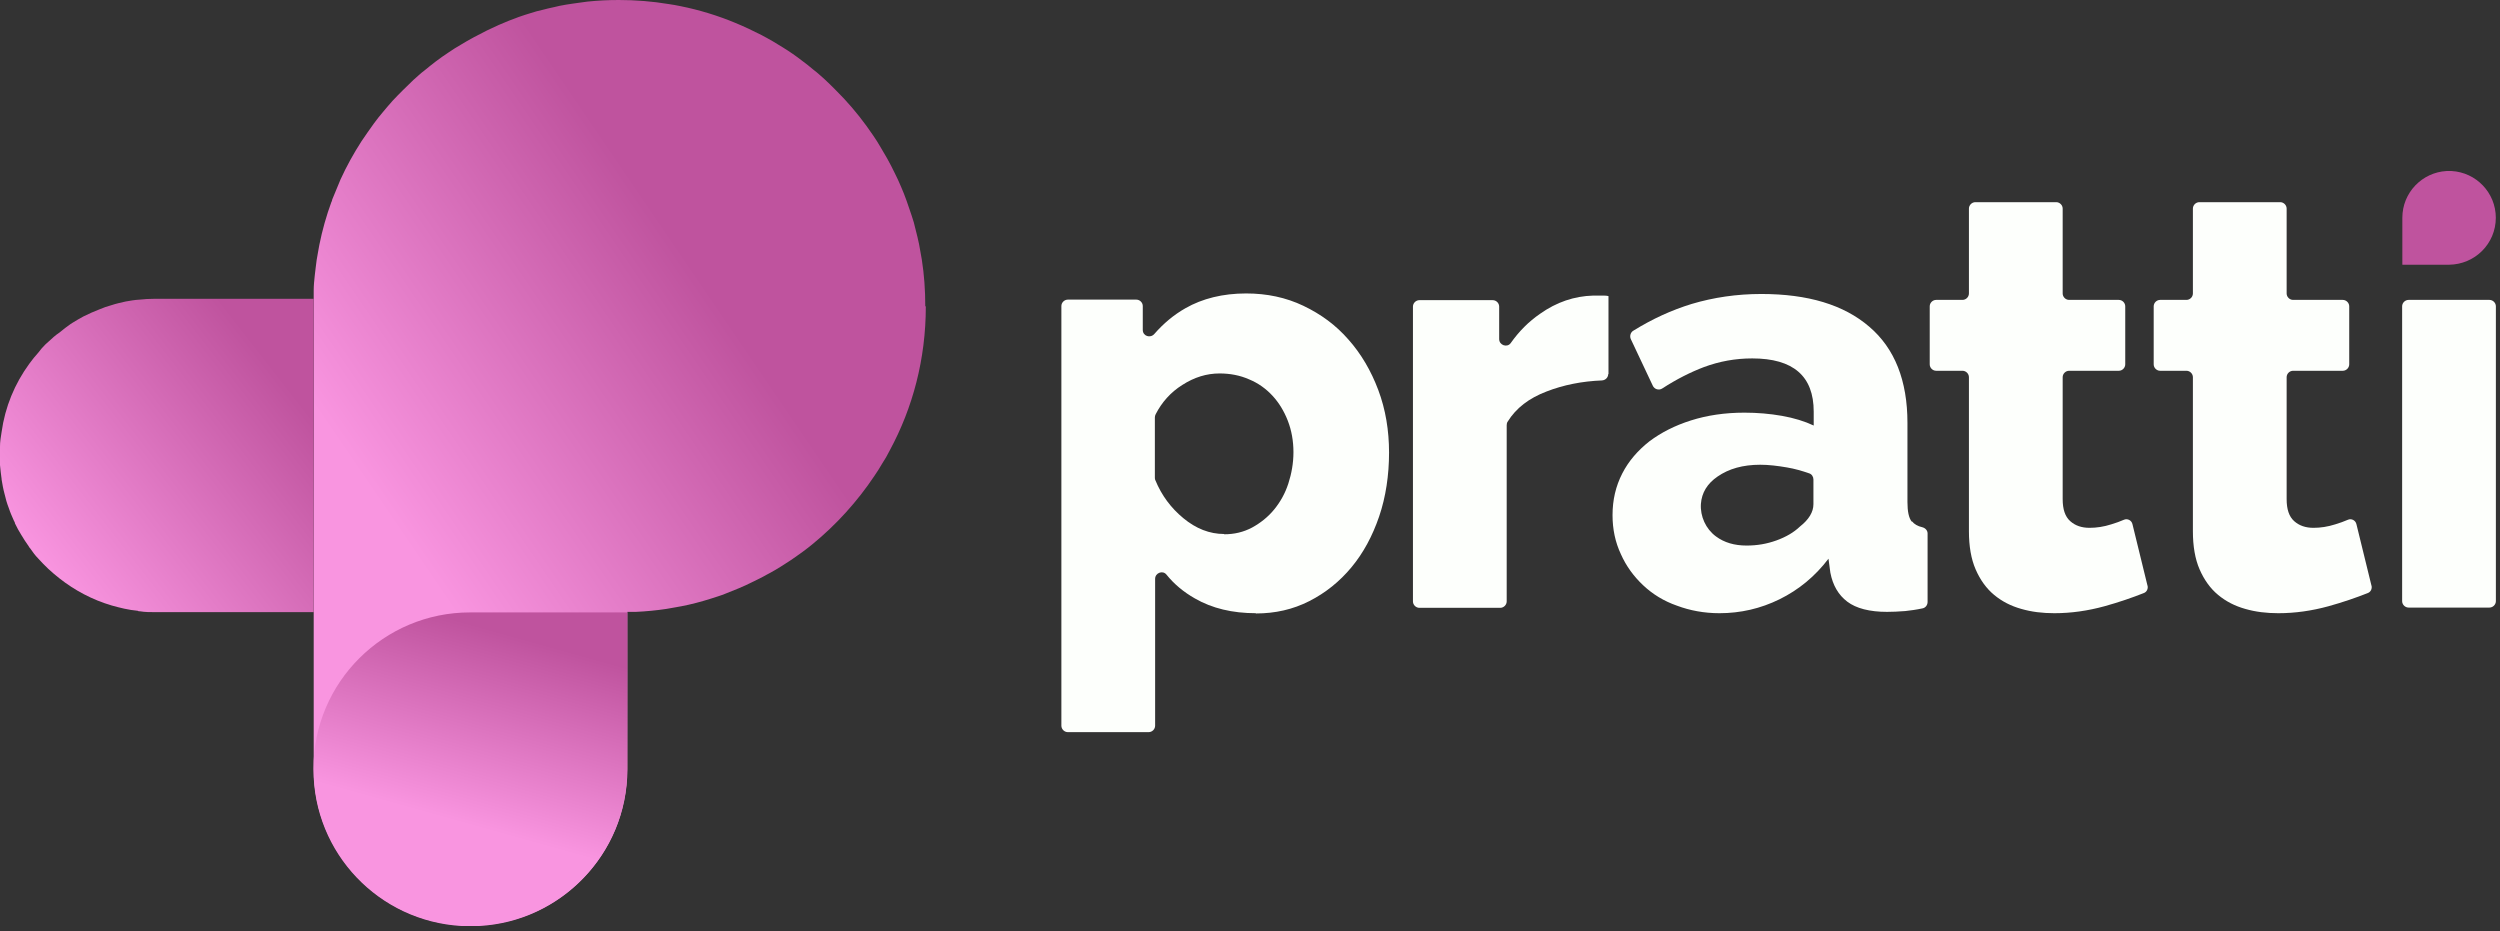 <svg width="145" height="54" viewBox="0 0 145 54" fill="none" xmlns="http://www.w3.org/2000/svg">
<rect x="0" y="0" width="145" height="54" fill="#333333" stroke="none"/>
<path d="M72.839 35.566C71.484 35.566 70.3 35.285 69.303 34.709C68.648 34.336 68.103 33.884 67.651 33.323C67.433 33.059 66.997 33.23 66.997 33.573V42.09C66.997 42.293 66.826 42.464 66.623 42.464H61.934C61.732 42.464 61.56 42.293 61.56 42.09V17.751C61.56 17.549 61.732 17.378 61.934 17.378H65.907C66.109 17.378 66.281 17.549 66.281 17.751V19.137C66.281 19.495 66.717 19.636 66.95 19.371C67.48 18.764 68.072 18.265 68.757 17.876C69.739 17.315 70.923 17.02 72.278 17.02C73.478 17.02 74.584 17.253 75.596 17.736C76.609 18.219 77.481 18.857 78.213 19.698C78.945 20.523 79.522 21.504 79.942 22.625C80.363 23.747 80.565 24.961 80.565 26.254C80.565 27.546 80.378 28.823 79.989 29.96C79.6 31.097 79.07 32.078 78.384 32.903C77.699 33.728 76.889 34.382 75.939 34.865C74.989 35.348 73.96 35.581 72.839 35.581V35.566ZM71.001 30.988C71.593 30.988 72.122 30.863 72.621 30.598C73.104 30.334 73.54 29.991 73.898 29.555C74.256 29.119 74.537 28.621 74.724 28.044C74.911 27.468 75.02 26.861 75.02 26.223C75.02 25.584 74.911 24.961 74.692 24.401C74.474 23.84 74.178 23.357 73.805 22.953C73.431 22.548 72.979 22.221 72.449 22.003C71.92 21.769 71.343 21.66 70.736 21.66C69.988 21.66 69.272 21.878 68.57 22.33C67.901 22.75 67.387 23.326 67.028 24.027C66.997 24.089 66.982 24.151 66.982 24.214V27.702C66.982 27.702 66.982 27.811 67.013 27.858C67.371 28.73 67.916 29.462 68.633 30.053C69.365 30.661 70.159 30.972 71.001 30.972V30.988Z" fill="#FDFFFC"/>
<path d="M93.276 21.691C93.276 21.893 93.12 22.049 92.918 22.065C91.749 22.111 90.675 22.329 89.709 22.703C88.681 23.093 87.933 23.669 87.45 24.447C87.403 24.51 87.388 24.587 87.388 24.665V34.881C87.388 35.083 87.216 35.254 87.014 35.254H82.325C82.123 35.254 81.951 35.083 81.951 34.881V17.782C81.951 17.58 82.123 17.409 82.325 17.409H86.578C86.78 17.409 86.952 17.58 86.952 17.782V19.667C86.952 20.025 87.419 20.181 87.621 19.9C88.104 19.215 88.665 18.654 89.319 18.203C90.285 17.518 91.313 17.175 92.404 17.144H92.949C93.058 17.144 93.183 17.144 93.292 17.175V21.707L93.276 21.691Z" fill="#FDFFFC"/>
<path d="M110.881 30.256C110.71 30.038 110.632 29.664 110.632 29.119V24.525C110.632 22.081 109.899 20.212 108.42 18.951C106.94 17.674 104.852 17.051 102.157 17.051C100.724 17.051 99.385 17.253 98.123 17.627C96.954 17.985 95.833 18.499 94.727 19.184C94.571 19.278 94.509 19.496 94.587 19.667L95.864 22.376C95.957 22.579 96.222 22.657 96.409 22.532C97.25 21.987 98.06 21.582 98.839 21.286C99.727 20.959 100.646 20.788 101.628 20.788C104.011 20.788 105.195 21.816 105.195 23.871V24.681C104.665 24.432 104.058 24.245 103.357 24.12C102.656 23.996 101.924 23.934 101.176 23.934C100.039 23.934 99.011 24.089 98.076 24.385C97.141 24.681 96.347 25.086 95.662 25.6C94.992 26.129 94.462 26.737 94.088 27.468C93.714 28.2 93.527 28.994 93.527 29.882C93.527 30.692 93.683 31.439 94.01 32.14C94.322 32.841 94.758 33.432 95.303 33.946C95.848 34.46 96.503 34.865 97.266 35.13C98.014 35.41 98.839 35.566 99.727 35.566C100.942 35.566 102.111 35.301 103.217 34.756C104.323 34.211 105.273 33.432 106.052 32.405L106.161 33.215C106.301 33.946 106.628 34.507 107.142 34.896C107.656 35.286 108.435 35.488 109.448 35.488C109.759 35.488 110.118 35.472 110.507 35.441C110.803 35.41 111.146 35.363 111.504 35.286C111.675 35.254 111.8 35.099 111.8 34.912V30.941C111.8 30.77 111.675 30.63 111.504 30.583C111.224 30.521 111.021 30.396 110.896 30.24L110.881 30.256ZM105.179 29.244C105.179 29.695 104.915 30.131 104.401 30.536C104.042 30.879 103.591 31.143 103.03 31.346C102.469 31.548 101.908 31.642 101.301 31.642C100.6 31.642 100.008 31.471 99.525 31.112C98.933 30.676 98.606 29.944 98.652 29.228C98.699 28.574 99.026 28.045 99.618 27.64C100.272 27.188 101.083 26.955 102.095 26.955C102.578 26.955 103.092 27.017 103.637 27.11C104.105 27.188 104.525 27.313 104.93 27.453C105.086 27.5 105.179 27.655 105.179 27.811V29.244Z" fill="#FDFFFC"/>
<path d="M124.557 33.962C124.604 34.149 124.511 34.336 124.339 34.398C123.669 34.663 122.906 34.928 122.065 35.161C121.099 35.426 120.133 35.566 119.152 35.566C118.466 35.566 117.828 35.489 117.236 35.317C116.628 35.146 116.114 34.881 115.662 34.507C115.211 34.134 114.852 33.635 114.588 33.028C114.323 32.421 114.198 31.673 114.198 30.817V21.878C114.198 21.676 114.027 21.505 113.824 21.505H112.298C112.095 21.505 111.924 21.334 111.924 21.131V17.767C111.924 17.565 112.095 17.394 112.298 17.394H113.824C114.027 17.394 114.198 17.223 114.198 17.02V12.099C114.198 11.897 114.37 11.726 114.572 11.726H119.261C119.463 11.726 119.635 11.897 119.635 12.099V17.02C119.635 17.223 119.806 17.394 120.009 17.394H122.891C123.093 17.394 123.264 17.565 123.264 17.767V21.131C123.264 21.334 123.093 21.505 122.891 21.505H120.009C119.806 21.505 119.635 21.676 119.635 21.878V28.948C119.635 29.54 119.775 29.96 120.071 30.225C120.367 30.49 120.741 30.614 121.193 30.614C121.598 30.614 122.018 30.552 122.454 30.412C122.719 30.334 122.968 30.241 123.186 30.147C123.389 30.054 123.638 30.178 123.685 30.412L124.557 33.978V33.962Z" fill="#FDFFFC"/>
<path d="M137.548 33.962C137.594 34.149 137.501 34.336 137.329 34.398C136.66 34.663 135.896 34.928 135.055 35.161C134.089 35.426 133.123 35.566 132.142 35.566C131.457 35.566 130.818 35.489 130.226 35.317C129.619 35.146 129.104 34.881 128.653 34.507C128.201 34.134 127.843 33.635 127.578 33.028C127.313 32.421 127.188 31.673 127.188 30.817V21.878C127.188 21.676 127.017 21.505 126.815 21.505H125.288C125.085 21.505 124.914 21.334 124.914 21.131V17.767C124.914 17.565 125.085 17.394 125.288 17.394H126.815C127.017 17.394 127.188 17.223 127.188 17.02V12.099C127.188 11.897 127.36 11.726 127.562 11.726H132.251C132.454 11.726 132.625 11.897 132.625 12.099V17.02C132.625 17.223 132.796 17.394 132.999 17.394H135.881C136.083 17.394 136.255 17.565 136.255 17.767V21.131C136.255 21.334 136.083 21.505 135.881 21.505H132.999C132.796 21.505 132.625 21.676 132.625 21.878V28.948C132.625 29.54 132.765 29.96 133.061 30.225C133.357 30.49 133.731 30.614 134.183 30.614C134.588 30.614 135.008 30.552 135.445 30.412C135.709 30.334 135.959 30.241 136.177 30.147C136.379 30.054 136.628 30.178 136.675 30.412L137.548 33.978V33.962Z" fill="#FDFFFC"/>
<path d="M139.324 17.767V34.865C139.324 35.068 139.496 35.239 139.698 35.239H144.387C144.589 35.239 144.761 35.068 144.761 34.865V17.767C144.761 17.565 144.589 17.394 144.387 17.394H139.698C139.496 17.394 139.324 17.565 139.324 17.767Z" fill="#FDFFFC"/>
<path d="M144.757 12.629C144.757 14.139 143.542 15.338 142.046 15.354H139.336V12.629C139.336 11.181 140.473 9.997 141.906 9.919C141.953 9.919 142 9.919 142.046 9.919C142.093 9.919 142.14 9.919 142.187 9.919C143.62 9.997 144.757 11.181 144.757 12.629Z" fill="#BF539E"/>
<path d="M53.697 17.783C53.697 20.804 52.949 23.654 51.594 26.145C51.469 26.395 51.329 26.644 51.173 26.877C51.033 27.126 50.877 27.36 50.721 27.594C49.724 29.088 48.51 30.428 47.123 31.564C46.952 31.705 46.749 31.86 46.562 32C46.329 32.172 46.095 32.328 45.877 32.483C45.472 32.748 45.067 33.013 44.631 33.246C44.522 33.309 44.381 33.371 44.257 33.449C44.054 33.558 43.852 33.651 43.634 33.76C43.384 33.885 43.12 34.009 42.855 34.118C42.59 34.227 42.325 34.336 42.045 34.445C41.78 34.554 41.499 34.632 41.219 34.725C40.674 34.897 40.097 35.053 39.521 35.162C39.241 35.208 38.945 35.271 38.649 35.317C38.353 35.364 38.057 35.395 37.761 35.426C37.465 35.458 37.153 35.473 36.873 35.489C36.702 35.489 36.546 35.489 36.39 35.489V44.614C36.39 49.628 32.324 53.692 27.293 53.692C24.785 53.692 22.51 52.68 20.859 51.029C19.223 49.379 18.195 47.121 18.195 44.598V17.752C18.195 17.628 18.195 17.487 18.195 17.363V17.332C18.195 17.176 18.195 17.005 18.195 16.849C18.195 16.553 18.227 16.242 18.258 15.961C18.289 15.65 18.335 15.354 18.367 15.074C18.413 14.778 18.476 14.482 18.522 14.202C18.694 13.345 18.927 12.52 19.223 11.71C19.255 11.679 19.255 11.617 19.27 11.57C19.426 11.181 19.597 10.776 19.753 10.402C20.111 9.623 20.516 8.892 20.968 8.191C21.202 7.848 21.436 7.506 21.685 7.163C21.856 6.93 22.027 6.712 22.214 6.494C22.401 6.26 22.588 6.058 22.775 5.84C22.962 5.637 23.165 5.435 23.367 5.232C23.57 5.03 23.772 4.843 23.975 4.64C24.193 4.454 24.395 4.251 24.629 4.08C24.831 3.909 25.034 3.753 25.252 3.582C25.501 3.395 25.782 3.192 26.047 3.021C26.265 2.865 26.483 2.741 26.716 2.601C27.199 2.305 27.698 2.04 28.227 1.775C28.461 1.666 28.695 1.557 28.928 1.448C29.318 1.277 29.707 1.121 30.097 0.981C30.33 0.903 30.548 0.825 30.767 0.763C31 0.685 31.234 0.623 31.452 0.576C31.67 0.514 31.888 0.467 32.106 0.42C32.215 0.389 32.34 0.374 32.433 0.343C32.963 0.234 33.524 0.171 34.069 0.093C34.676 0.031 35.268 0 35.892 0C36.857 0 37.839 0.078 38.773 0.234C39.007 0.265 39.241 0.311 39.474 0.358C40.02 0.467 40.565 0.607 41.079 0.763C42.154 1.09 43.182 1.526 44.179 2.04C44.397 2.149 44.599 2.274 44.802 2.383C45.207 2.632 45.612 2.865 45.986 3.13C46.157 3.255 46.344 3.379 46.516 3.519C46.749 3.691 46.967 3.862 47.185 4.049C47.419 4.22 47.621 4.422 47.84 4.609C48.042 4.796 48.245 4.999 48.447 5.201C48.618 5.372 48.79 5.559 48.961 5.73C49.584 6.4 50.145 7.116 50.659 7.879C50.815 8.097 50.94 8.315 51.08 8.549C51.204 8.751 51.329 8.969 51.454 9.187C51.609 9.468 51.765 9.764 51.905 10.059C52.03 10.309 52.155 10.573 52.264 10.838C52.497 11.367 52.684 11.928 52.871 12.489C52.965 12.754 53.043 13.034 53.105 13.314C53.183 13.594 53.245 13.89 53.307 14.171C53.354 14.451 53.416 14.747 53.463 15.043C53.603 15.93 53.666 16.833 53.666 17.752L53.697 17.783Z" fill="url(#paint0_linear_2786_5334)"/>
<path d="M18.195 17.331C18.195 17.456 18.195 17.596 18.195 17.72V35.504H8.973C8.692 35.504 8.412 35.504 8.132 35.457C8.085 35.457 8.023 35.457 7.991 35.426C7.462 35.379 6.963 35.254 6.465 35.114C5.359 34.787 4.331 34.242 3.443 33.541C3.225 33.37 3.006 33.183 2.804 32.996C2.601 32.81 2.415 32.607 2.212 32.389C2.041 32.218 1.885 32 1.745 31.797C1.714 31.766 1.698 31.751 1.667 31.688C1.511 31.47 1.371 31.252 1.231 31.019C1.106 30.816 0.981 30.598 0.872 30.365C0.872 30.318 0.841 30.256 0.81 30.209C0.701 29.96 0.592 29.726 0.514 29.477C0.405 29.197 0.327 28.932 0.265 28.652C0.187 28.372 0.14 28.091 0.093 27.811V27.78C0.062 27.5 0.016 27.235 0 26.97V26.861C0 26.861 0 26.721 0 26.659C0 26.565 0 26.487 0 26.425C0 26.347 0 26.269 0 26.207C0 26.129 0 26.051 0 25.974V25.911C0 25.615 0.047 25.335 0.093 25.055C0.296 23.591 0.857 22.252 1.698 21.099C1.869 20.866 2.041 20.648 2.228 20.445C2.337 20.29 2.477 20.134 2.633 19.978C2.695 19.932 2.742 19.869 2.804 19.823C3.006 19.636 3.225 19.433 3.443 19.293C3.661 19.106 3.894 18.935 4.113 18.779C4.144 18.779 4.144 18.779 4.159 18.748C4.377 18.608 4.611 18.483 4.829 18.359C5.141 18.203 5.452 18.063 5.779 17.938C5.997 17.845 6.215 17.767 6.449 17.705C6.73 17.611 7.01 17.549 7.29 17.487C7.555 17.44 7.82 17.393 8.1 17.378C8.381 17.347 8.661 17.331 8.942 17.331H18.164H18.195Z" fill="url(#paint1_linear_2786_5334)"/>
<path d="M18.182 44.614V44.582C18.182 39.568 22.263 35.52 27.263 35.52H27.295H36.376V44.629C36.376 49.488 32.56 53.459 27.777 53.708C27.622 53.708 27.45 53.708 27.279 53.708C27.108 53.708 26.952 53.708 26.78 53.708C21.983 53.443 18.182 49.488 18.182 44.629V44.614Z" fill="url(#paint2_linear_2786_5334)"/>
<defs>
<linearGradient id="paint0_linear_2786_5334" x1="14.145" y1="37.855" x2="43.502" y2="17.882" gradientUnits="userSpaceOnUse">
<stop offset="0.32" stop-color="#F995E0"/>
<stop offset="0.96" stop-color="#BF539E"/>
</linearGradient>
<linearGradient id="paint1_linear_2786_5334" x1="2.524" y1="33.853" x2="16.898" y2="22.667" gradientUnits="userSpaceOnUse">
<stop offset="0.03" stop-color="#F995E0"/>
<stop offset="1" stop-color="#BF539E"/>
</linearGradient>
<linearGradient id="paint2_linear_2786_5334" x1="24.864" y1="53.256" x2="29.768" y2="35.737" gradientUnits="userSpaceOnUse">
<stop offset="0.32" stop-color="#F995E0"/>
<stop offset="0.94" stop-color="#BF539E"/>
</linearGradient>
</defs>
</svg>
